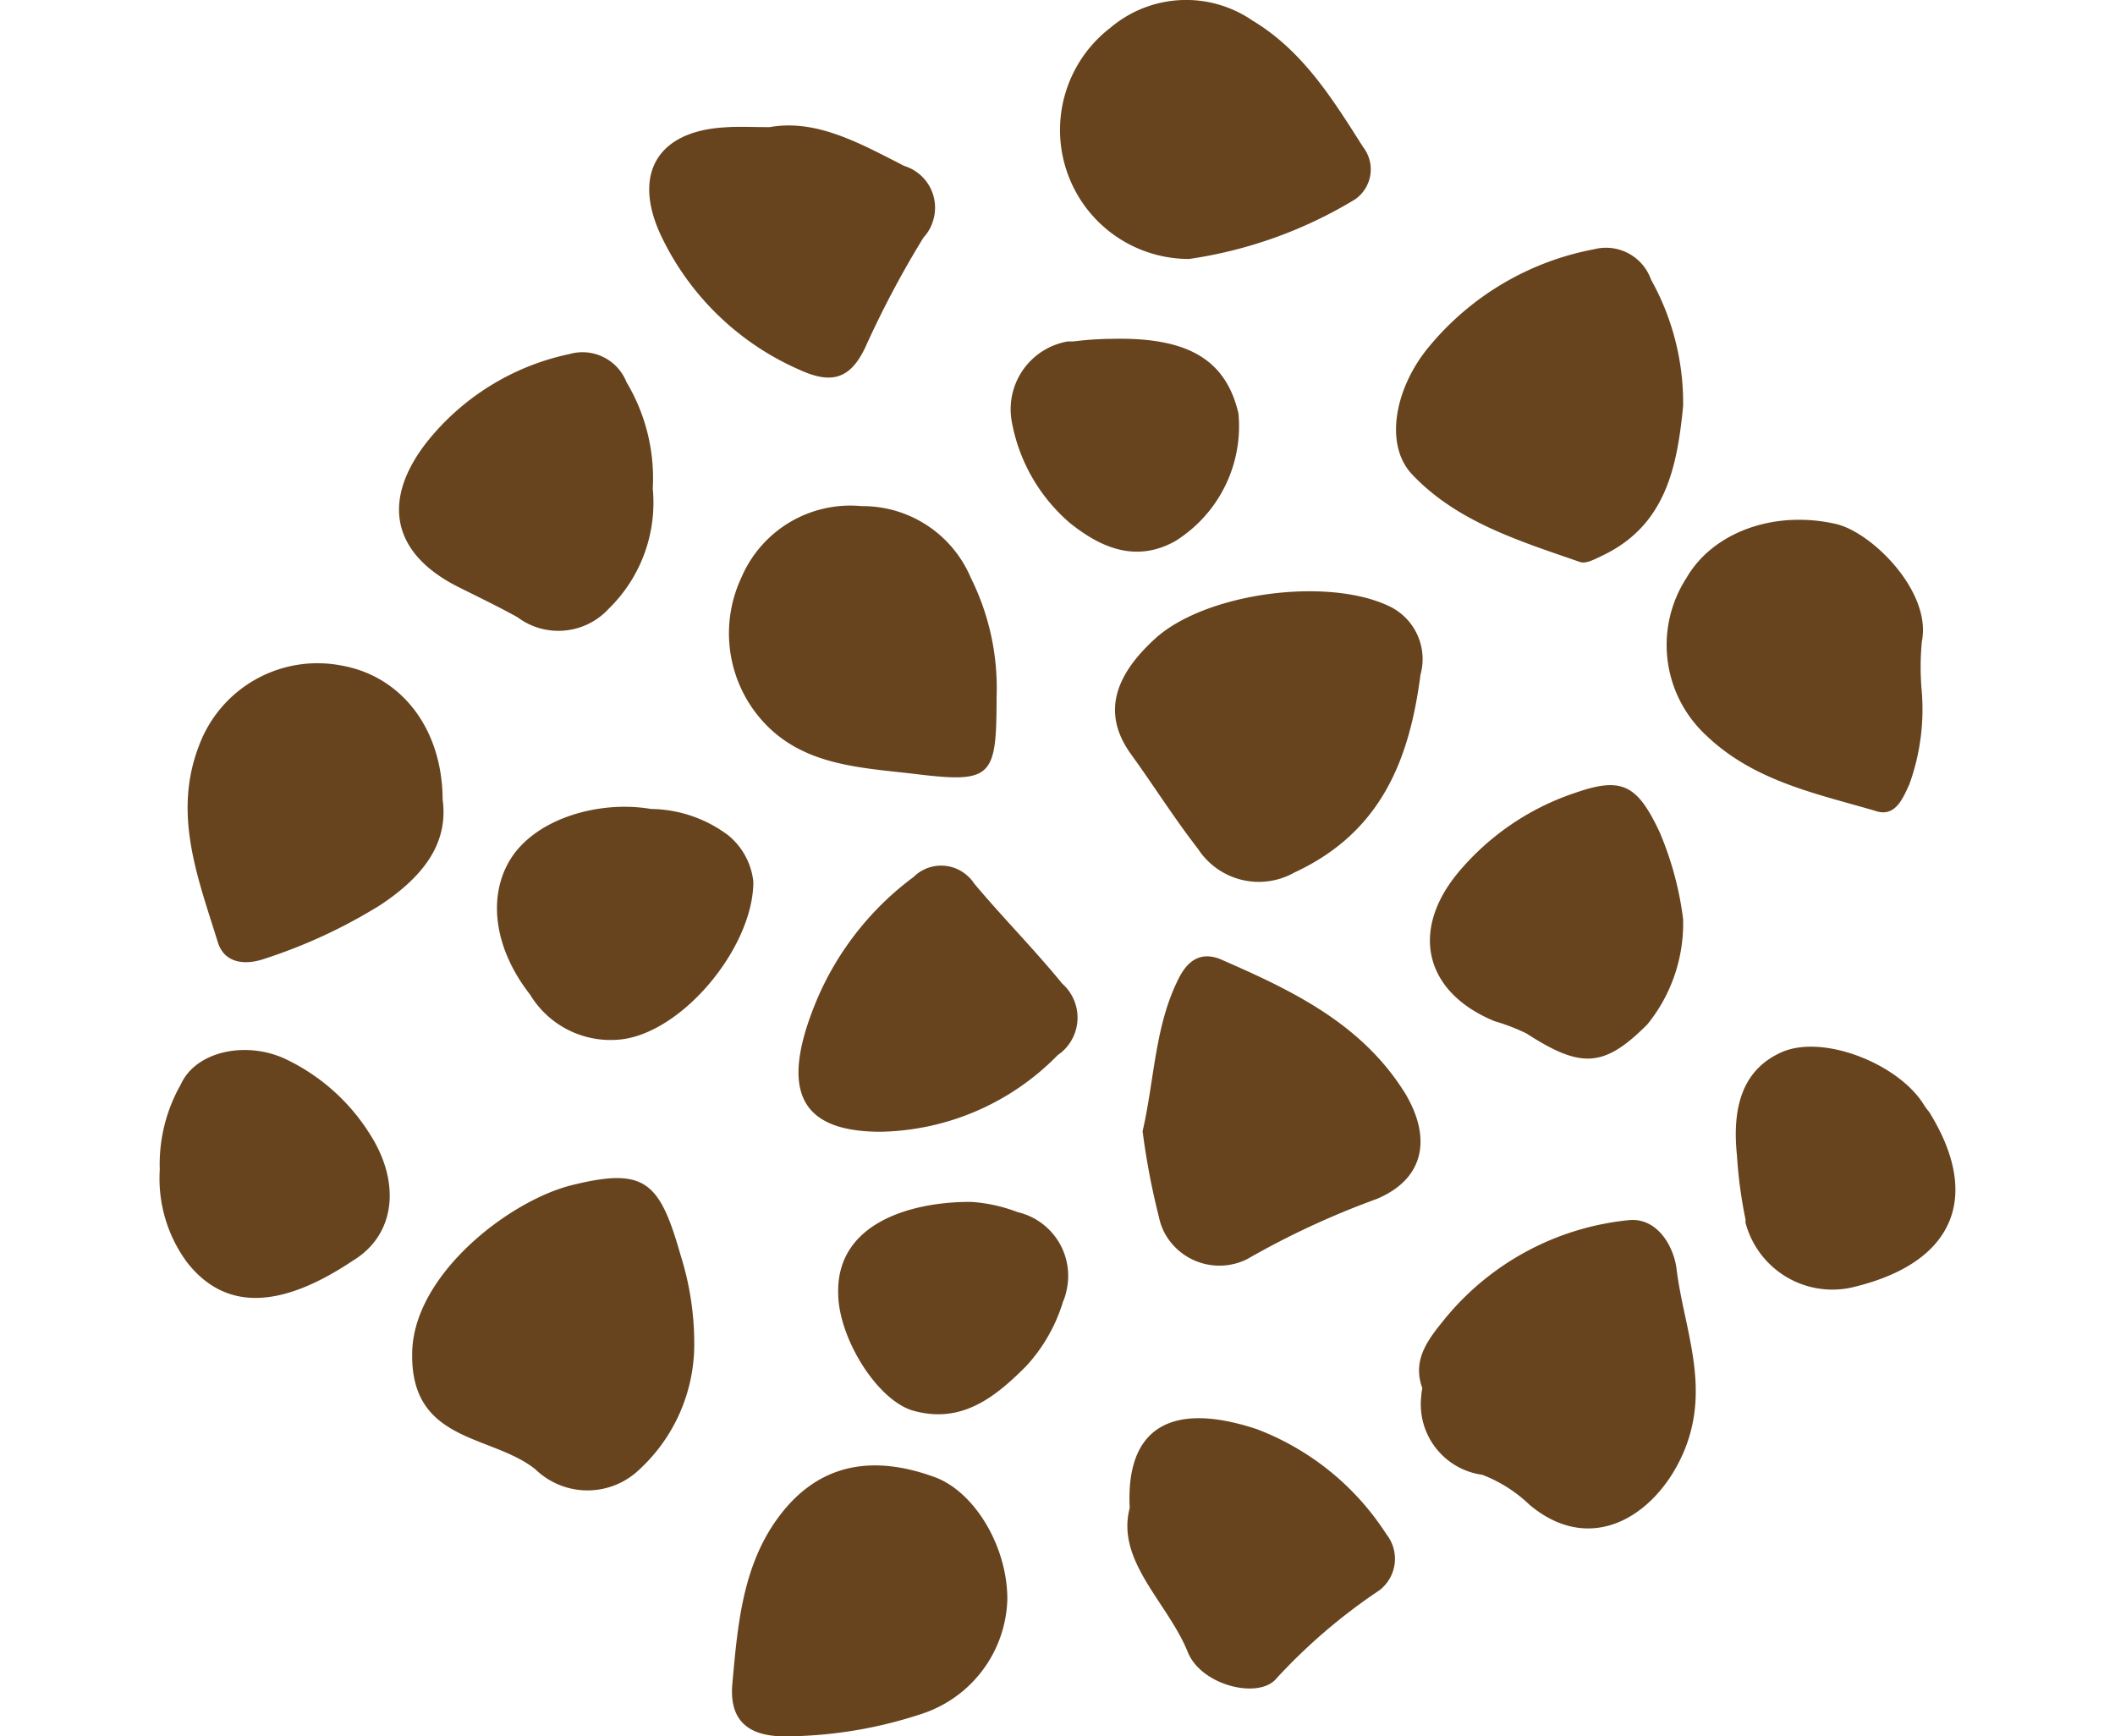 <svg xmlns="http://www.w3.org/2000/svg" width="68.454pt" height="56.199pt" viewBox="0 0 68.36 66.11"><defs><style>.cls-1{fill:#67441e;}</style></defs><g id="Layer_2" data-name="Layer 2"><g id="Layer_1-2" data-name="Layer 1"><g id="Group_600" data-name="Group 600"><path id="Path_638" data-name="Path 638" class="cls-1" d="M58,15.46c-.23,2.34-.67,4.58-3.13,5.72-.25.12-.57.29-.79.22-2.3-.8-4.7-1.53-6.41-3.35-1.07-1.15-.63-3.33.68-4.88a10.72,10.72,0,0,1,6.26-3.68,1.82,1.82,0,0,1,2.17,1.16A9.62,9.62,0,0,1,58,15.46Z"/><path id="Path_639" data-name="Path 639" class="cls-1" d="M20.35,51.18a6.49,6.49,0,0,1-2.2,4.87,2.85,2.85,0,0,1-3.84-.1c-1.65-1.34-4.74-1-4.7-4.39,0-3,3.69-5.85,6.09-6.44,2.76-.68,3.33-.15,4.13,2.67A11.16,11.16,0,0,1,20.35,51.18Z"/><path id="Path_640" data-name="Path 640" class="cls-1" d="M48,25.69c-.42,3.24-1.5,6-4.8,7.53a2.76,2.76,0,0,1-3.67-.9c-.91-1.17-1.7-2.43-2.57-3.63-1.16-1.63-.48-3.07.91-4.35,1.92-1.78,6.66-2.4,9-1.23A2.23,2.23,0,0,1,48,25.69Z"/><path id="Path_641" data-name="Path 641" class="cls-1" d="M48.07,52.85c-.41-1.12.27-1.91.9-2.69a10.38,10.38,0,0,1,6.92-3.7c1.12-.14,1.76,1,1.86,1.86.28,2.25,1.28,4.41.33,6.82s-3.46,4.21-5.92,2.16a5.37,5.37,0,0,0-1.81-1.15,2.71,2.71,0,0,1-2.32-3A2.17,2.17,0,0,1,48.07,52.85Z"/><path id="Path_642" data-name="Path 642" class="cls-1" d="M39.19,9.86a4.91,4.91,0,0,1-3-8.8A4.46,4.46,0,0,1,41.6.78c1.92,1.15,3.06,3,4.21,4.81a1.39,1.39,0,0,1-.3,2h0A16.82,16.82,0,0,1,39.19,9.86Z"/><path id="Path_643" data-name="Path 643" class="cls-1" d="M37.42,43.07c.46-2,.46-4,1.37-5.81.39-.78.91-1,1.57-.75,2.73,1.19,5.41,2.45,7.07,5.14,1,1.69.72,3.24-1.1,4a31.54,31.54,0,0,0-4.93,2.29,2.37,2.37,0,0,1-3.17-1.05,2.31,2.31,0,0,1-.19-.56A27.62,27.62,0,0,1,37.42,43.07Z"/><path id="Path_644" data-name="Path 644" class="cls-1" d="M32.27,60.9a4.73,4.73,0,0,1-3.22,4.34,16.8,16.8,0,0,1-5.25.87c-1.31,0-2.13-.53-2-2,.2-2.21.38-4.46,1.73-6.31,1.46-2,3.47-2.46,5.92-1.58C31,56.75,32.28,58.87,32.27,60.9Z"/><path id="Path_645" data-name="Path 645" class="cls-1" d="M31.86,26.57c0,3-.17,3.25-3,2.91-2.31-.28-4.79-.3-6.34-2.58A5,5,0,0,1,22.14,22a4.51,4.51,0,0,1,4.58-2.73A4.47,4.47,0,0,1,30.88,22,9.4,9.4,0,0,1,31.86,26.57Z"/><path id="Path_646" data-name="Path 646" class="cls-1" d="M10.77,30.45c.24,1.75-.86,3-2.36,4A20,20,0,0,1,4,36.5c-.8.28-1.57.15-1.8-.66C1.45,33.42.49,31,1.49,28.4a4.81,4.81,0,0,1,5.43-3.06C9.19,25.74,10.76,27.73,10.77,30.45Z"/><path id="Path_647" data-name="Path 647" class="cls-1" d="M67.08,26.26a8.38,8.38,0,0,1-.47,3.61c-.25.54-.54,1.27-1.3,1-2.27-.66-4.62-1.14-6.42-2.86A4.69,4.69,0,0,1,58.13,22c1-1.73,3.33-2.59,5.69-2.05,1.38.32,3.65,2.59,3.27,4.47A10.28,10.28,0,0,0,67.08,26.26Z"/><path id="Path_648" data-name="Path 648" class="cls-1" d="M18.77,18.6a5.64,5.64,0,0,1-1.68,4.58,2.6,2.6,0,0,1-3.47.32c-.72-.4-1.47-.76-2.21-1.13-2.53-1.25-3-3.25-1.28-5.49a9.42,9.42,0,0,1,5.47-3.4,1.8,1.8,0,0,1,2.17,1.07A7.11,7.11,0,0,1,18.77,18.6Z"/><path id="Path_649" data-name="Path 649" class="cls-1" d="M23.22,4.84c1.79-.32,3.46.63,5.13,1.48a1.66,1.66,0,0,1,1.09,2.09,1.59,1.59,0,0,1-.36.63,37.29,37.29,0,0,0-2.22,4.19c-.57,1.2-1.28,1.41-2.5.85a10.47,10.47,0,0,1-5.29-5.14C18,6.63,18.94,5,21.5,4.85,22,4.81,22.5,4.84,23.22,4.84Z"/><path id="Path_650" data-name="Path 650" class="cls-1" d="M58,35a6.1,6.1,0,0,1-1.36,4c-1.66,1.67-2.54,1.68-4.6.35a7.5,7.5,0,0,0-1.22-.47c-2.67-1.1-3.24-3.46-1.35-5.7a9.87,9.87,0,0,1,4.44-3c1.78-.62,2.35-.28,3.19,1.49A12.35,12.35,0,0,1,58,35Z"/><path id="Path_651" data-name="Path 651" class="cls-1" d="M27.45,43.09c-3.13,0-3.88-1.61-2.4-5.1a11.33,11.33,0,0,1,3.65-4.6,1.49,1.49,0,0,1,2.1,0,1.16,1.16,0,0,1,.2.24c1.09,1.3,2.29,2.51,3.36,3.82a1.73,1.73,0,0,1,.15,2.44,1.69,1.69,0,0,1-.32.28A9.67,9.67,0,0,1,27.45,43.09Z"/><path id="Path_652" data-name="Path 652" class="cls-1" d="M36.93,57.41c-.16-3.09,1.62-4.06,4.83-3a10.15,10.15,0,0,1,4.94,4,1.51,1.51,0,0,1-.24,2.12l-.13.09a21.65,21.65,0,0,0-3.81,3.28c-.65.81-2.86.29-3.38-1C38.37,61,36.4,59.44,36.93,57.41Z"/><path id="Path_653" data-name="Path 653" class="cls-1" d="M22.6,33.57c0,2.47-2.65,5.7-5,6a3.58,3.58,0,0,1-3.5-1.7c-1.36-1.74-1.61-3.67-.8-5.07.94-1.63,3.42-2.34,5.4-2a5,5,0,0,1,2.94,1A2.65,2.65,0,0,1,22.6,33.57Z"/><path id="Path_654" data-name="Path 654" class="cls-1" d="M0,44.54A6.15,6.15,0,0,1,.8,41.29c.56-1.25,2.43-1.66,3.92-1A7.66,7.66,0,0,1,8,43.18C9.17,45,9,47,7.35,48c-2.8,1.87-4.89,1.89-6.32.05A5.37,5.37,0,0,1,0,44.54Z"/><path id="Path_655" data-name="Path 655" class="cls-1" d="M60.05,44c-.17-1.64.09-3.21,1.68-3.93s4.49.44,5.44,2a2.69,2.69,0,0,0,.2.27c2,3.22.95,5.71-2.79,6.64a3.42,3.42,0,0,1-4.2-2.41.27.27,0,0,1,0-.12A17.31,17.31,0,0,1,60.05,44Z"/><path id="Path_656" data-name="Path 656" class="cls-1" d="M36.29,12.9c2.87-.06,4.3.8,4.78,2.84a5.16,5.16,0,0,1-2.42,4.87c-1.45.8-2.77.29-4-.7A6.64,6.64,0,0,1,32.43,16a2.62,2.62,0,0,1,2.14-3l.21,0A12.68,12.68,0,0,1,36.29,12.9Z"/><path id="Path_657" data-name="Path 657" class="cls-1" d="M25.83,49.26c-.08-2.71,2.8-3.51,5.06-3.5a6,6,0,0,1,1.77.39,2.49,2.49,0,0,1,1.86,3,2,2,0,0,1-.13.41A6.34,6.34,0,0,1,33,52c-1.21,1.22-2.51,2.25-4.38,1.69C27.27,53.24,25.85,50.93,25.83,49.26Z"/></g></g></g></svg>